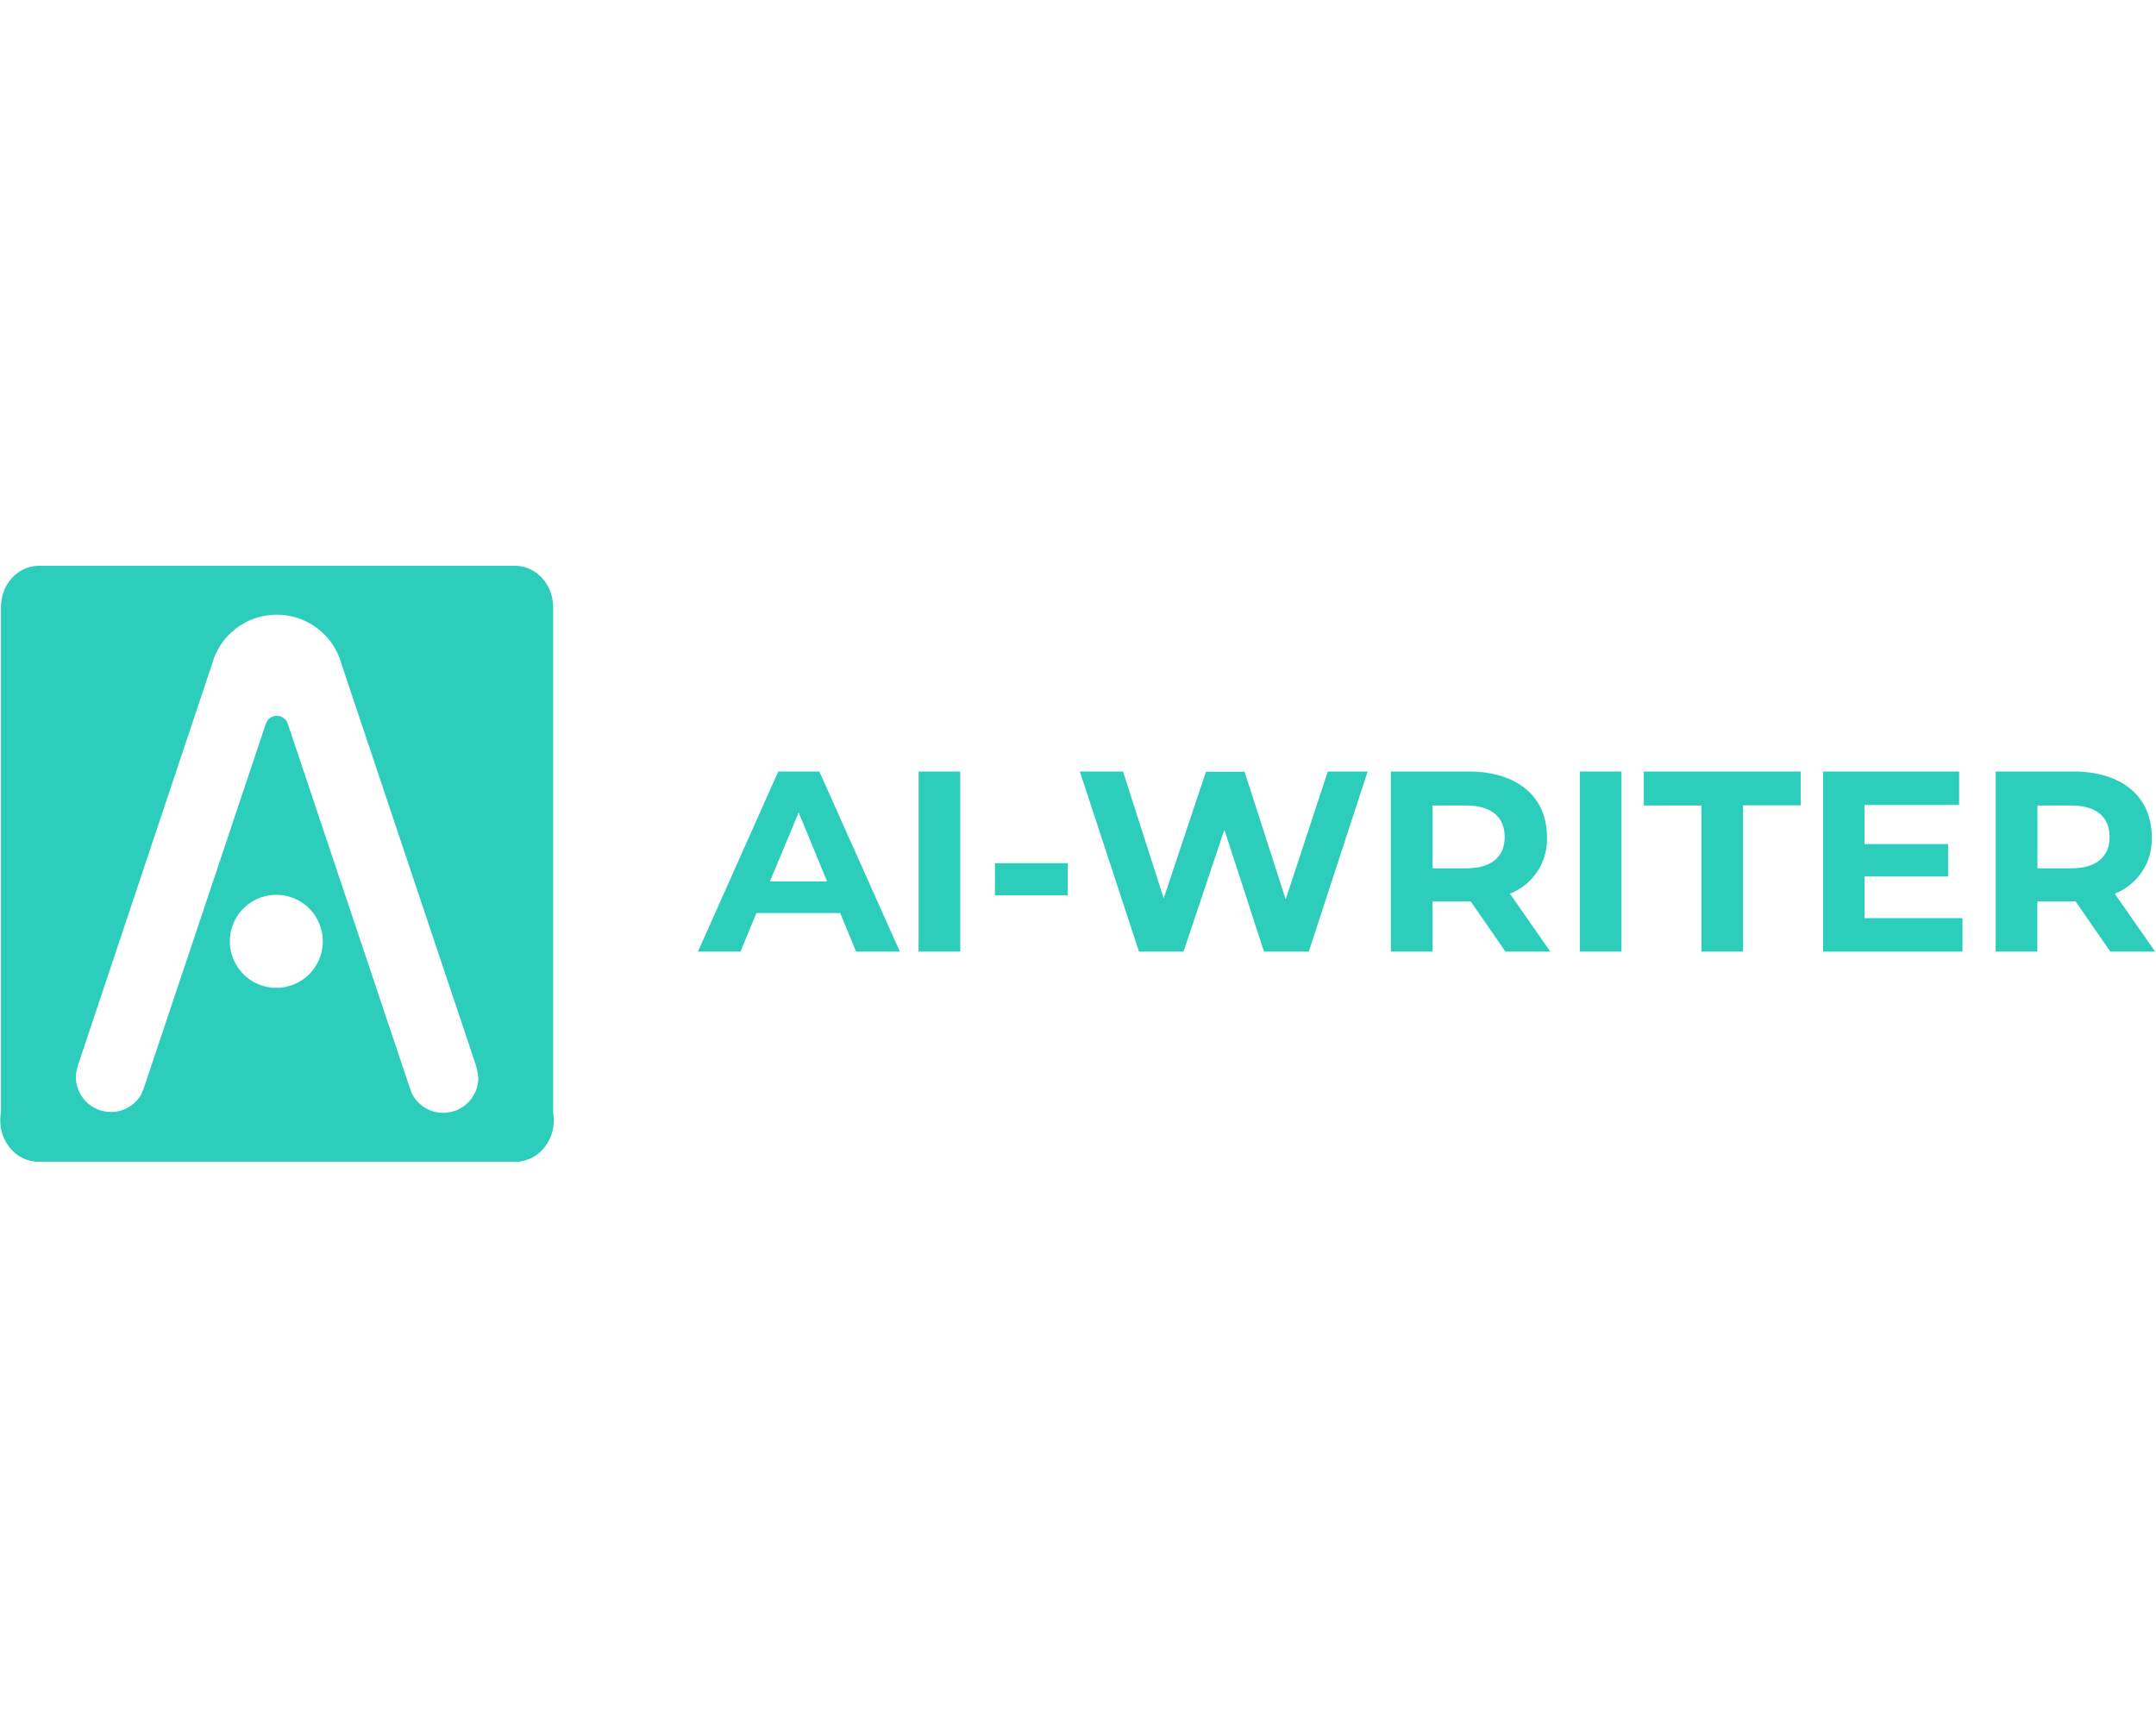 <svg xmlns:ns0="http://www.w3.org/2000/svg" xmlns="http://www.w3.org/2000/svg" width="500" height="400"><g transform="translate(0.0,130.882) scale(0.98)"><ns0:g data-name="Layer 2" id="Layer_2" fill="#2DCDBC"> <ns0:path d="M198.82,82.49H179l-3.77,9.13H165.16l19-42.61h9.74l19.05,42.61H202.59ZM195.72,75,189,58.69,182.2,75Z" fill="#2DCDBC"> </ns0:path> <ns0:path d="M217.38,49h9.86V91.62h-9.86Z" fill="#2DCDBC"> </ns0:path> <ns0:path d="M235.45,70.68h17.23v7.61H235.45Z" fill="#2DCDBC"> </ns0:path> <ns0:path d="M323.64,49,309.71,91.62H299.12l-9.38-28.85-9.67,28.85H269.54L255.54,49h10.22L275.38,79l10-29.95h9.13l9.74,30.19L314.21,49Z" fill="#2DCDBC"> </ns0:path> <ns0:path d="M356.26,91.62l-8.21-11.87H339V91.62h-9.86V49h18.44c11.38,0,18.5,5.91,18.5,15.46a13.84,13.84,0,0,1-8.76,13.45l9.55,13.7ZM347,57.05h-8V71.9h8c6,0,9.07-2.8,9.07-7.43S353,57.05,347,57.05Z" fill="#2DCDBC"> </ns0:path> <ns0:path d="M373.85,49h9.86V91.62h-9.86Z" fill="#2DCDBC"> </ns0:path> <ns0:path d="M402.64,57.05H389V49h37.13v8H412.49V91.62h-9.85Z" fill="#2DCDBC"> </ns0:path> <ns0:path d="M464.41,83.7v7.92h-33V49h32.2v7.92h-22.4v9.25H461v7.67H441.22V83.7Z" fill="#2DCDBC"> </ns0:path> <ns0:path d="M499.4,91.62l-8.21-11.87h-9.07V91.62h-9.86V49H490.7c11.38,0,18.5,5.91,18.5,15.46a13.84,13.84,0,0,1-8.76,13.45L510,91.62Zm-9.25-34.57h-8V71.9h8c6,0,9.07-2.8,9.07-7.43S496.18,57.05,490.15,57.05Z" fill="#2DCDBC"> </ns0:path> <ns0:path d="M130.9,129.79V10.15h0c0-5.42-4-9.81-9-9.82H9.22c-5,0-9,4.4-9,9.84,0,.08,0,.15,0,.23h0V129.62a11.41,11.41,0,0,0-.16,1.87c0,5.12,3.58,9.33,8.17,9.79l0,.05H123.09l.08-.09c4.44-.61,7.88-4.74,7.88-9.75A10.54,10.54,0,0,0,130.9,129.79ZM65.39,100.18a11,11,0,1,1,11-11A11,11,0,0,1,65.39,100.18Zm39.49,29.58a8.27,8.27,0,0,1-7.16-4.12,15.2,15.2,0,0,1-.91-2.28l-28.49-85A5.72,5.72,0,0,0,67.78,37a2.81,2.81,0,0,0-4.17-.44l-.09.08a5.8,5.8,0,0,0-.85,1.76L34.34,123a19.44,19.44,0,0,1-.83,2.18l0,.09a8.29,8.29,0,0,1-15.55-4,5.43,5.43,0,0,1,0-.57,18.42,18.42,0,0,1,.79-3.09L50.23,23.42c.13-.44.28-.88.44-1.31l.08-.23h0a15.89,15.89,0,0,1,30.11,1.84L111,113.66l1.28,3.82a16.36,16.36,0,0,1,.91,4A8.29,8.29,0,0,1,104.88,129.76Z" fill="#2DCDBC"> </ns0:path> </ns0:g> </g></svg>